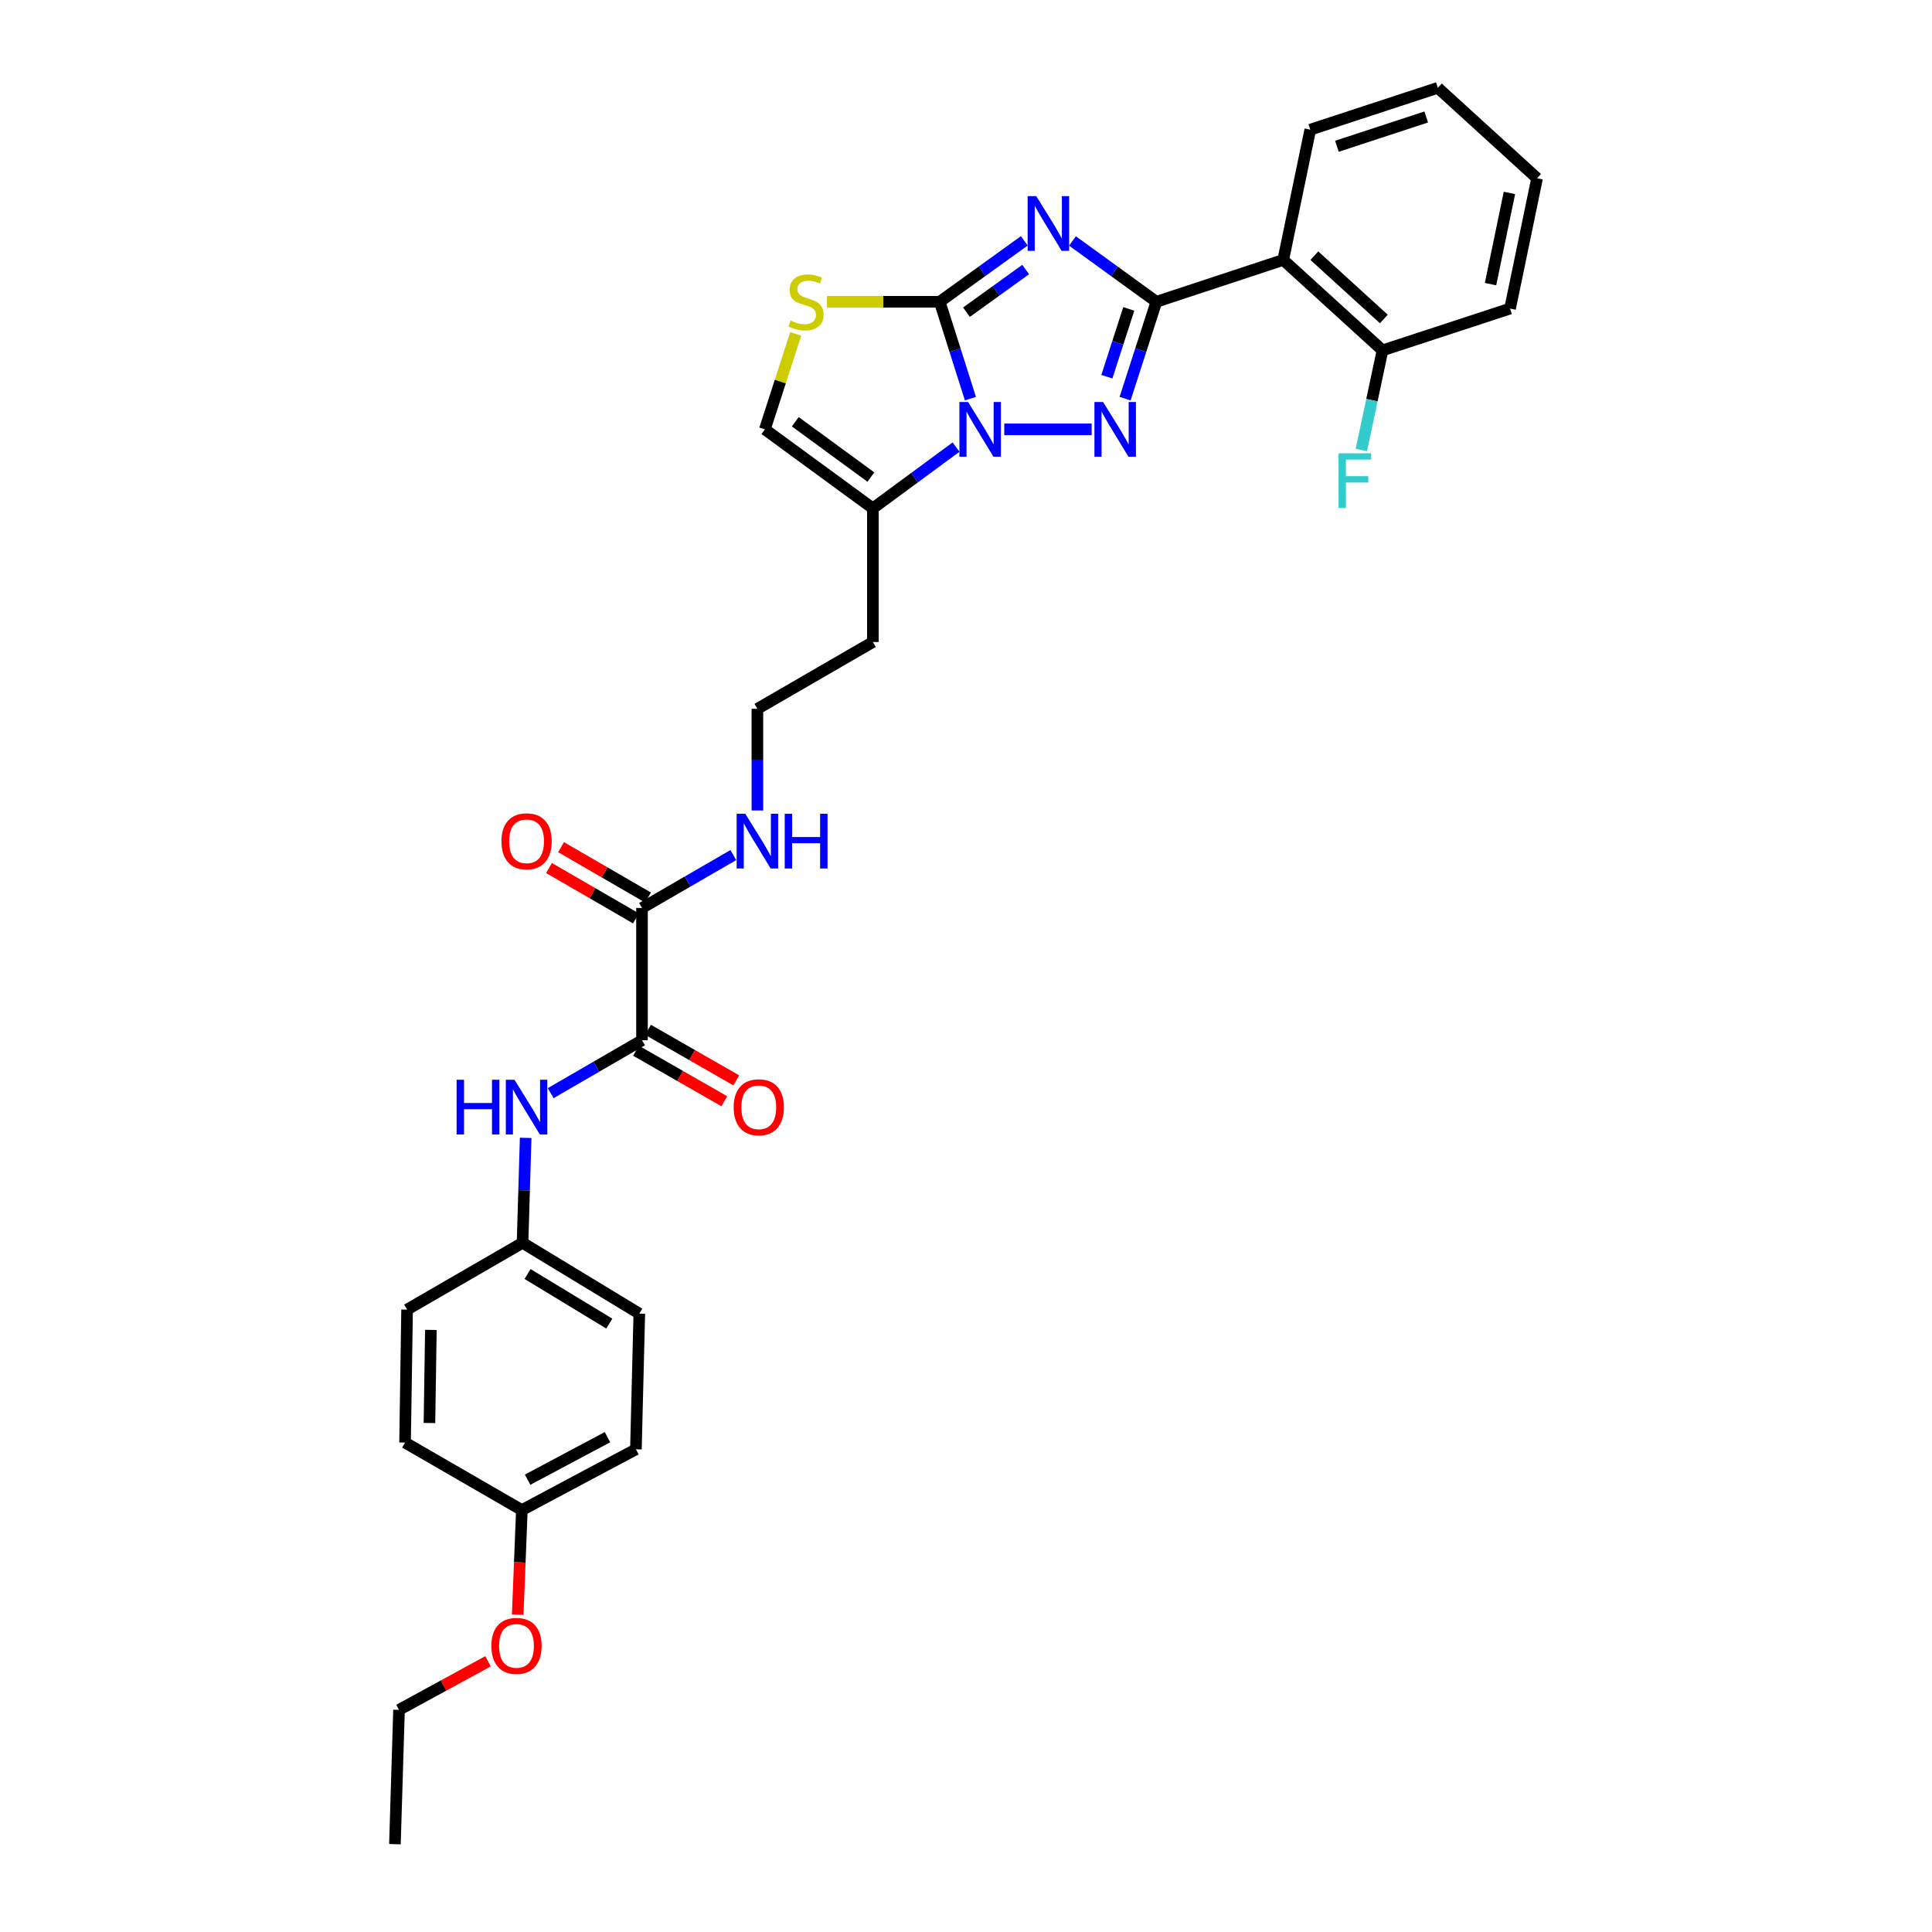 <?xml version='1.0' encoding='iso-8859-1'?>
<svg version='1.1' baseProfile='full'
              xmlns='http://www.w3.org/2000/svg'
                      xmlns:rdkit='http://www.rdkit.org/xml'
                      xmlns:xlink='http://www.w3.org/1999/xlink'
                  xml:space='preserve'
width='1000px' height='1000px' viewBox='0 0 1000 1000'>
<!-- END OF HEADER -->
<rect style='opacity:1.0;fill:#FFFFFF;stroke:none' width='1000' height='1000' x='0' y='0'> </rect>
<path class='bond-0' d='M 555.106,124.715 L 576.822,140.46' style='fill:none;fill-rule:evenodd;stroke:#0000FF;stroke-width:6px;stroke-linecap:butt;stroke-linejoin:miter;stroke-opacity:1' />
<path class='bond-0' d='M 576.822,140.46 L 598.538,156.204' style='fill:none;fill-rule:evenodd;stroke:#000000;stroke-width:6px;stroke-linecap:butt;stroke-linejoin:miter;stroke-opacity:1' />
<path class='bond-1' d='M 530.167,124.663 L 508.278,140.434' style='fill:none;fill-rule:evenodd;stroke:#0000FF;stroke-width:6px;stroke-linecap:butt;stroke-linejoin:miter;stroke-opacity:1' />
<path class='bond-1' d='M 508.278,140.434 L 486.389,156.204' style='fill:none;fill-rule:evenodd;stroke:#000000;stroke-width:6px;stroke-linecap:butt;stroke-linejoin:miter;stroke-opacity:1' />
<path class='bond-1' d='M 530.889,139.51 L 515.566,150.55' style='fill:none;fill-rule:evenodd;stroke:#0000FF;stroke-width:6px;stroke-linecap:butt;stroke-linejoin:miter;stroke-opacity:1' />
<path class='bond-1' d='M 515.566,150.55 L 500.244,161.589' style='fill:none;fill-rule:evenodd;stroke:#000000;stroke-width:6px;stroke-linecap:butt;stroke-linejoin:miter;stroke-opacity:1' />
<path class='bond-3' d='M 598.538,156.204 L 590.444,181.269' style='fill:none;fill-rule:evenodd;stroke:#000000;stroke-width:6px;stroke-linecap:butt;stroke-linejoin:miter;stroke-opacity:1' />
<path class='bond-3' d='M 590.444,181.269 L 582.35,206.334' style='fill:none;fill-rule:evenodd;stroke:#0000FF;stroke-width:6px;stroke-linecap:butt;stroke-linejoin:miter;stroke-opacity:1' />
<path class='bond-3' d='M 584.245,159.892 L 578.58,177.438' style='fill:none;fill-rule:evenodd;stroke:#000000;stroke-width:6px;stroke-linecap:butt;stroke-linejoin:miter;stroke-opacity:1' />
<path class='bond-3' d='M 578.58,177.438 L 572.914,194.983' style='fill:none;fill-rule:evenodd;stroke:#0000FF;stroke-width:6px;stroke-linecap:butt;stroke-linejoin:miter;stroke-opacity:1' />
<path class='bond-6' d='M 598.538,156.204 L 664.202,134.531' style='fill:none;fill-rule:evenodd;stroke:#000000;stroke-width:6px;stroke-linecap:butt;stroke-linejoin:miter;stroke-opacity:1' />
<path class='bond-2' d='M 486.389,156.204 L 494.339,181.271' style='fill:none;fill-rule:evenodd;stroke:#000000;stroke-width:6px;stroke-linecap:butt;stroke-linejoin:miter;stroke-opacity:1' />
<path class='bond-2' d='M 494.339,181.271 L 502.288,206.337' style='fill:none;fill-rule:evenodd;stroke:#0000FF;stroke-width:6px;stroke-linecap:butt;stroke-linejoin:miter;stroke-opacity:1' />
<path class='bond-4' d='M 486.389,156.204 L 457.206,156.204' style='fill:none;fill-rule:evenodd;stroke:#000000;stroke-width:6px;stroke-linecap:butt;stroke-linejoin:miter;stroke-opacity:1' />
<path class='bond-4' d='M 457.206,156.204 L 428.022,156.204' style='fill:none;fill-rule:evenodd;stroke:#CCCC00;stroke-width:6px;stroke-linecap:butt;stroke-linejoin:miter;stroke-opacity:1' />
<path class='bond-5' d='M 494.864,231.407 L 473.327,247.265' style='fill:none;fill-rule:evenodd;stroke:#0000FF;stroke-width:6px;stroke-linecap:butt;stroke-linejoin:miter;stroke-opacity:1' />
<path class='bond-5' d='M 473.327,247.265 L 451.791,263.124' style='fill:none;fill-rule:evenodd;stroke:#000000;stroke-width:6px;stroke-linecap:butt;stroke-linejoin:miter;stroke-opacity:1' />
<path class='bond-31' d='M 519.816,222.229 L 565.043,222.229' style='fill:none;fill-rule:evenodd;stroke:#0000FF;stroke-width:6px;stroke-linecap:butt;stroke-linejoin:miter;stroke-opacity:1' />
<path class='bond-8' d='M 411.848,172.819 L 403.87,197.524' style='fill:none;fill-rule:evenodd;stroke:#CCCC00;stroke-width:6px;stroke-linecap:butt;stroke-linejoin:miter;stroke-opacity:1' />
<path class='bond-8' d='M 403.87,197.524 L 395.893,222.229' style='fill:none;fill-rule:evenodd;stroke:#000000;stroke-width:6px;stroke-linecap:butt;stroke-linejoin:miter;stroke-opacity:1' />
<path class='bond-15' d='M 451.791,263.124 L 451.791,332.3' style='fill:none;fill-rule:evenodd;stroke:#000000;stroke-width:6px;stroke-linecap:butt;stroke-linejoin:miter;stroke-opacity:1' />
<path class='bond-32' d='M 451.791,263.124 L 395.893,222.229' style='fill:none;fill-rule:evenodd;stroke:#000000;stroke-width:6px;stroke-linecap:butt;stroke-linejoin:miter;stroke-opacity:1' />
<path class='bond-32' d='M 450.768,246.927 L 411.639,218.3' style='fill:none;fill-rule:evenodd;stroke:#000000;stroke-width:6px;stroke-linecap:butt;stroke-linejoin:miter;stroke-opacity:1' />
<path class='bond-11' d='M 664.202,134.531 L 715.584,181.348' style='fill:none;fill-rule:evenodd;stroke:#000000;stroke-width:6px;stroke-linecap:butt;stroke-linejoin:miter;stroke-opacity:1' />
<path class='bond-11' d='M 680.307,132.337 L 716.274,165.109' style='fill:none;fill-rule:evenodd;stroke:#000000;stroke-width:6px;stroke-linecap:butt;stroke-linejoin:miter;stroke-opacity:1' />
<path class='bond-20' d='M 664.202,134.531 L 678.194,67.114' style='fill:none;fill-rule:evenodd;stroke:#000000;stroke-width:6px;stroke-linecap:butt;stroke-linejoin:miter;stroke-opacity:1' />
<path class='bond-7' d='M 332.3,538.436 L 332.3,469.959' style='fill:none;fill-rule:evenodd;stroke:#000000;stroke-width:6px;stroke-linecap:butt;stroke-linejoin:miter;stroke-opacity:1' />
<path class='bond-10' d='M 332.3,538.436 L 308.662,552.128' style='fill:none;fill-rule:evenodd;stroke:#000000;stroke-width:6px;stroke-linecap:butt;stroke-linejoin:miter;stroke-opacity:1' />
<path class='bond-10' d='M 308.662,552.128 L 285.024,565.82' style='fill:none;fill-rule:evenodd;stroke:#0000FF;stroke-width:6px;stroke-linecap:butt;stroke-linejoin:miter;stroke-opacity:1' />
<path class='bond-12' d='M 329.202,543.846 L 352.052,556.929' style='fill:none;fill-rule:evenodd;stroke:#000000;stroke-width:6px;stroke-linecap:butt;stroke-linejoin:miter;stroke-opacity:1' />
<path class='bond-12' d='M 352.052,556.929 L 374.903,570.011' style='fill:none;fill-rule:evenodd;stroke:#FF0000;stroke-width:6px;stroke-linecap:butt;stroke-linejoin:miter;stroke-opacity:1' />
<path class='bond-12' d='M 335.397,533.026 L 358.247,546.109' style='fill:none;fill-rule:evenodd;stroke:#000000;stroke-width:6px;stroke-linecap:butt;stroke-linejoin:miter;stroke-opacity:1' />
<path class='bond-12' d='M 358.247,546.109 L 381.098,559.191' style='fill:none;fill-rule:evenodd;stroke:#FF0000;stroke-width:6px;stroke-linecap:butt;stroke-linejoin:miter;stroke-opacity:1' />
<path class='bond-9' d='M 332.3,469.959 L 355.931,456.273' style='fill:none;fill-rule:evenodd;stroke:#000000;stroke-width:6px;stroke-linecap:butt;stroke-linejoin:miter;stroke-opacity:1' />
<path class='bond-9' d='M 355.931,456.273 L 379.562,442.587' style='fill:none;fill-rule:evenodd;stroke:#0000FF;stroke-width:6px;stroke-linecap:butt;stroke-linejoin:miter;stroke-opacity:1' />
<path class='bond-13' d='M 335.423,464.564 L 312.915,451.532' style='fill:none;fill-rule:evenodd;stroke:#000000;stroke-width:6px;stroke-linecap:butt;stroke-linejoin:miter;stroke-opacity:1' />
<path class='bond-13' d='M 312.915,451.532 L 290.407,438.499' style='fill:none;fill-rule:evenodd;stroke:#FF0000;stroke-width:6px;stroke-linecap:butt;stroke-linejoin:miter;stroke-opacity:1' />
<path class='bond-13' d='M 329.176,475.354 L 306.668,462.322' style='fill:none;fill-rule:evenodd;stroke:#000000;stroke-width:6px;stroke-linecap:butt;stroke-linejoin:miter;stroke-opacity:1' />
<path class='bond-13' d='M 306.668,462.322 L 284.16,449.289' style='fill:none;fill-rule:evenodd;stroke:#FF0000;stroke-width:6px;stroke-linecap:butt;stroke-linejoin:miter;stroke-opacity:1' />
<path class='bond-16' d='M 272.083,588.958 L 271.275,616.114' style='fill:none;fill-rule:evenodd;stroke:#0000FF;stroke-width:6px;stroke-linecap:butt;stroke-linejoin:miter;stroke-opacity:1' />
<path class='bond-16' d='M 271.275,616.114 L 270.466,643.27' style='fill:none;fill-rule:evenodd;stroke:#000000;stroke-width:6px;stroke-linecap:butt;stroke-linejoin:miter;stroke-opacity:1' />
<path class='bond-17' d='M 715.584,181.348 L 710.106,207.128' style='fill:none;fill-rule:evenodd;stroke:#000000;stroke-width:6px;stroke-linecap:butt;stroke-linejoin:miter;stroke-opacity:1' />
<path class='bond-17' d='M 710.106,207.128 L 704.628,232.909' style='fill:none;fill-rule:evenodd;stroke:#33CCCC;stroke-width:6px;stroke-linecap:butt;stroke-linejoin:miter;stroke-opacity:1' />
<path class='bond-26' d='M 715.584,181.348 L 781.609,159.716' style='fill:none;fill-rule:evenodd;stroke:#000000;stroke-width:6px;stroke-linecap:butt;stroke-linejoin:miter;stroke-opacity:1' />
<path class='bond-14' d='M 392.028,419.496 L 392.028,393.193' style='fill:none;fill-rule:evenodd;stroke:#0000FF;stroke-width:6px;stroke-linecap:butt;stroke-linejoin:miter;stroke-opacity:1' />
<path class='bond-14' d='M 392.028,393.193 L 392.028,366.891' style='fill:none;fill-rule:evenodd;stroke:#000000;stroke-width:6px;stroke-linecap:butt;stroke-linejoin:miter;stroke-opacity:1' />
<path class='bond-19' d='M 451.791,332.3 L 392.028,366.891' style='fill:none;fill-rule:evenodd;stroke:#000000;stroke-width:6px;stroke-linecap:butt;stroke-linejoin:miter;stroke-opacity:1' />
<path class='bond-21' d='M 270.466,643.27 L 210.71,677.841' style='fill:none;fill-rule:evenodd;stroke:#000000;stroke-width:6px;stroke-linecap:butt;stroke-linejoin:miter;stroke-opacity:1' />
<path class='bond-22' d='M 270.466,643.27 L 330.907,679.933' style='fill:none;fill-rule:evenodd;stroke:#000000;stroke-width:6px;stroke-linecap:butt;stroke-linejoin:miter;stroke-opacity:1' />
<path class='bond-22' d='M 273.066,659.43 L 315.375,685.093' style='fill:none;fill-rule:evenodd;stroke:#000000;stroke-width:6px;stroke-linecap:butt;stroke-linejoin:miter;stroke-opacity:1' />
<path class='bond-18' d='M 270.112,781.609 L 329.148,750.155' style='fill:none;fill-rule:evenodd;stroke:#000000;stroke-width:6px;stroke-linecap:butt;stroke-linejoin:miter;stroke-opacity:1' />
<path class='bond-18' d='M 273.105,765.887 L 314.43,743.869' style='fill:none;fill-rule:evenodd;stroke:#000000;stroke-width:6px;stroke-linecap:butt;stroke-linejoin:miter;stroke-opacity:1' />
<path class='bond-25' d='M 270.112,781.609 L 269.039,808.681' style='fill:none;fill-rule:evenodd;stroke:#000000;stroke-width:6px;stroke-linecap:butt;stroke-linejoin:miter;stroke-opacity:1' />
<path class='bond-25' d='M 269.039,808.681 L 267.965,835.754' style='fill:none;fill-rule:evenodd;stroke:#FF0000;stroke-width:6px;stroke-linecap:butt;stroke-linejoin:miter;stroke-opacity:1' />
<path class='bond-34' d='M 270.112,781.609 L 209.657,746.678' style='fill:none;fill-rule:evenodd;stroke:#000000;stroke-width:6px;stroke-linecap:butt;stroke-linejoin:miter;stroke-opacity:1' />
<path class='bond-28' d='M 678.194,67.114 L 744.219,45.455' style='fill:none;fill-rule:evenodd;stroke:#000000;stroke-width:6px;stroke-linecap:butt;stroke-linejoin:miter;stroke-opacity:1' />
<path class='bond-28' d='M 691.984,75.712 L 738.201,60.55' style='fill:none;fill-rule:evenodd;stroke:#000000;stroke-width:6px;stroke-linecap:butt;stroke-linejoin:miter;stroke-opacity:1' />
<path class='bond-23' d='M 210.71,677.841 L 209.657,746.678' style='fill:none;fill-rule:evenodd;stroke:#000000;stroke-width:6px;stroke-linecap:butt;stroke-linejoin:miter;stroke-opacity:1' />
<path class='bond-23' d='M 223.018,688.357 L 222.281,736.543' style='fill:none;fill-rule:evenodd;stroke:#000000;stroke-width:6px;stroke-linecap:butt;stroke-linejoin:miter;stroke-opacity:1' />
<path class='bond-24' d='M 330.907,679.933 L 329.148,750.155' style='fill:none;fill-rule:evenodd;stroke:#000000;stroke-width:6px;stroke-linecap:butt;stroke-linejoin:miter;stroke-opacity:1' />
<path class='bond-27' d='M 252.596,859.872 L 229.565,872.444' style='fill:none;fill-rule:evenodd;stroke:#FF0000;stroke-width:6px;stroke-linecap:butt;stroke-linejoin:miter;stroke-opacity:1' />
<path class='bond-27' d='M 229.565,872.444 L 206.533,885.016' style='fill:none;fill-rule:evenodd;stroke:#000000;stroke-width:6px;stroke-linecap:butt;stroke-linejoin:miter;stroke-opacity:1' />
<path class='bond-33' d='M 781.609,159.716 L 795.586,92.272' style='fill:none;fill-rule:evenodd;stroke:#000000;stroke-width:6px;stroke-linecap:butt;stroke-linejoin:miter;stroke-opacity:1' />
<path class='bond-33' d='M 771.497,147.069 L 781.281,99.858' style='fill:none;fill-rule:evenodd;stroke:#000000;stroke-width:6px;stroke-linecap:butt;stroke-linejoin:miter;stroke-opacity:1' />
<path class='bond-29' d='M 206.533,885.016 L 204.414,954.545' style='fill:none;fill-rule:evenodd;stroke:#000000;stroke-width:6px;stroke-linecap:butt;stroke-linejoin:miter;stroke-opacity:1' />
<path class='bond-30' d='M 744.219,45.455 L 795.586,92.272' style='fill:none;fill-rule:evenodd;stroke:#000000;stroke-width:6px;stroke-linecap:butt;stroke-linejoin:miter;stroke-opacity:1' />
<path  class='atom-0' d='M 536.38 101.517
L 545.66 116.517
Q 546.58 117.997, 548.06 120.677
Q 549.54 123.357, 549.62 123.517
L 549.62 101.517
L 553.38 101.517
L 553.38 129.837
L 549.5 129.837
L 539.54 113.437
Q 538.38 111.517, 537.14 109.317
Q 535.94 107.117, 535.58 106.437
L 535.58 129.837
L 531.9 129.837
L 531.9 101.517
L 536.38 101.517
' fill='#0000FF'/>
<path  class='atom-3' d='M 501.068 208.069
L 510.348 223.069
Q 511.268 224.549, 512.748 227.229
Q 514.228 229.909, 514.308 230.069
L 514.308 208.069
L 518.068 208.069
L 518.068 236.389
L 514.188 236.389
L 504.228 219.989
Q 503.068 218.069, 501.828 215.869
Q 500.628 213.669, 500.268 212.989
L 500.268 236.389
L 496.588 236.389
L 496.588 208.069
L 501.068 208.069
' fill='#0000FF'/>
<path  class='atom-4' d='M 570.958 208.069
L 580.238 223.069
Q 581.158 224.549, 582.638 227.229
Q 584.118 229.909, 584.198 230.069
L 584.198 208.069
L 587.958 208.069
L 587.958 236.389
L 584.078 236.389
L 574.118 219.989
Q 572.958 218.069, 571.718 215.869
Q 570.518 213.669, 570.158 212.989
L 570.158 236.389
L 566.478 236.389
L 566.478 208.069
L 570.958 208.069
' fill='#0000FF'/>
<path  class='atom-5' d='M 409.213 165.924
Q 409.533 166.044, 410.853 166.604
Q 412.173 167.164, 413.613 167.524
Q 415.093 167.844, 416.533 167.844
Q 419.213 167.844, 420.773 166.564
Q 422.333 165.244, 422.333 162.964
Q 422.333 161.404, 421.533 160.444
Q 420.773 159.484, 419.573 158.964
Q 418.373 158.444, 416.373 157.844
Q 413.853 157.084, 412.333 156.364
Q 410.853 155.644, 409.773 154.124
Q 408.733 152.604, 408.733 150.044
Q 408.733 146.484, 411.133 144.284
Q 413.573 142.084, 418.373 142.084
Q 421.653 142.084, 425.373 143.644
L 424.453 146.724
Q 421.053 145.324, 418.493 145.324
Q 415.733 145.324, 414.213 146.484
Q 412.693 147.604, 412.733 149.564
Q 412.733 151.084, 413.493 152.004
Q 414.293 152.924, 415.413 153.444
Q 416.573 153.964, 418.493 154.564
Q 421.053 155.364, 422.573 156.164
Q 424.093 156.964, 425.173 158.604
Q 426.293 160.204, 426.293 162.964
Q 426.293 166.884, 423.653 169.004
Q 421.053 171.084, 416.693 171.084
Q 414.173 171.084, 412.253 170.524
Q 410.373 170.004, 408.133 169.084
L 409.213 165.924
' fill='#CCCC00'/>
<path  class='atom-11' d='M 236.338 558.881
L 240.178 558.881
L 240.178 570.921
L 254.658 570.921
L 254.658 558.881
L 258.498 558.881
L 258.498 587.201
L 254.658 587.201
L 254.658 574.121
L 240.178 574.121
L 240.178 587.201
L 236.338 587.201
L 236.338 558.881
' fill='#0000FF'/>
<path  class='atom-11' d='M 266.298 558.881
L 275.578 573.881
Q 276.498 575.361, 277.978 578.041
Q 279.458 580.721, 279.538 580.881
L 279.538 558.881
L 283.298 558.881
L 283.298 587.201
L 279.418 587.201
L 269.458 570.801
Q 268.298 568.881, 267.058 566.681
Q 265.858 564.481, 265.498 563.801
L 265.498 587.201
L 261.818 587.201
L 261.818 558.881
L 266.298 558.881
' fill='#0000FF'/>
<path  class='atom-13' d='M 379.741 573.121
Q 379.741 566.321, 383.101 562.521
Q 386.461 558.721, 392.741 558.721
Q 399.021 558.721, 402.381 562.521
Q 405.741 566.321, 405.741 573.121
Q 405.741 580.001, 402.341 583.921
Q 398.941 587.801, 392.741 587.801
Q 386.501 587.801, 383.101 583.921
Q 379.741 580.041, 379.741 573.121
M 392.741 584.601
Q 397.061 584.601, 399.381 581.721
Q 401.741 578.801, 401.741 573.121
Q 401.741 567.561, 399.381 564.761
Q 397.061 561.921, 392.741 561.921
Q 388.421 561.921, 386.061 564.721
Q 383.741 567.521, 383.741 573.121
Q 383.741 578.841, 386.061 581.721
Q 388.421 584.601, 392.741 584.601
' fill='#FF0000'/>
<path  class='atom-14' d='M 259.558 435.448
Q 259.558 428.648, 262.918 424.848
Q 266.278 421.048, 272.558 421.048
Q 278.838 421.048, 282.198 424.848
Q 285.558 428.648, 285.558 435.448
Q 285.558 442.328, 282.158 446.248
Q 278.758 450.128, 272.558 450.128
Q 266.318 450.128, 262.918 446.248
Q 259.558 442.368, 259.558 435.448
M 272.558 446.928
Q 276.878 446.928, 279.198 444.048
Q 281.558 441.128, 281.558 435.448
Q 281.558 429.888, 279.198 427.088
Q 276.878 424.248, 272.558 424.248
Q 268.238 424.248, 265.878 427.048
Q 263.558 429.848, 263.558 435.448
Q 263.558 441.168, 265.878 444.048
Q 268.238 446.928, 272.558 446.928
' fill='#FF0000'/>
<path  class='atom-15' d='M 385.768 421.208
L 395.048 436.208
Q 395.968 437.688, 397.448 440.368
Q 398.928 443.048, 399.008 443.208
L 399.008 421.208
L 402.768 421.208
L 402.768 449.528
L 398.888 449.528
L 388.928 433.128
Q 387.768 431.208, 386.528 429.008
Q 385.328 426.808, 384.968 426.128
L 384.968 449.528
L 381.288 449.528
L 381.288 421.208
L 385.768 421.208
' fill='#0000FF'/>
<path  class='atom-15' d='M 406.168 421.208
L 410.008 421.208
L 410.008 433.248
L 424.488 433.248
L 424.488 421.208
L 428.328 421.208
L 428.328 449.528
L 424.488 449.528
L 424.488 436.448
L 410.008 436.448
L 410.008 449.528
L 406.168 449.528
L 406.168 421.208
' fill='#0000FF'/>
<path  class='atom-18' d='M 692.833 234.632
L 709.673 234.632
L 709.673 237.872
L 696.633 237.872
L 696.633 246.472
L 708.233 246.472
L 708.233 249.752
L 696.633 249.752
L 696.633 262.952
L 692.833 262.952
L 692.833 234.632
' fill='#33CCCC'/>
<path  class='atom-26' d='M 254.328 851.911
Q 254.328 845.111, 257.688 841.311
Q 261.048 837.511, 267.328 837.511
Q 273.608 837.511, 276.968 841.311
Q 280.328 845.111, 280.328 851.911
Q 280.328 858.791, 276.928 862.711
Q 273.528 866.591, 267.328 866.591
Q 261.088 866.591, 257.688 862.711
Q 254.328 858.831, 254.328 851.911
M 267.328 863.391
Q 271.648 863.391, 273.968 860.511
Q 276.328 857.591, 276.328 851.911
Q 276.328 846.351, 273.968 843.551
Q 271.648 840.711, 267.328 840.711
Q 263.008 840.711, 260.648 843.511
Q 258.328 846.311, 258.328 851.911
Q 258.328 857.631, 260.648 860.511
Q 263.008 863.391, 267.328 863.391
' fill='#FF0000'/>
</svg>
